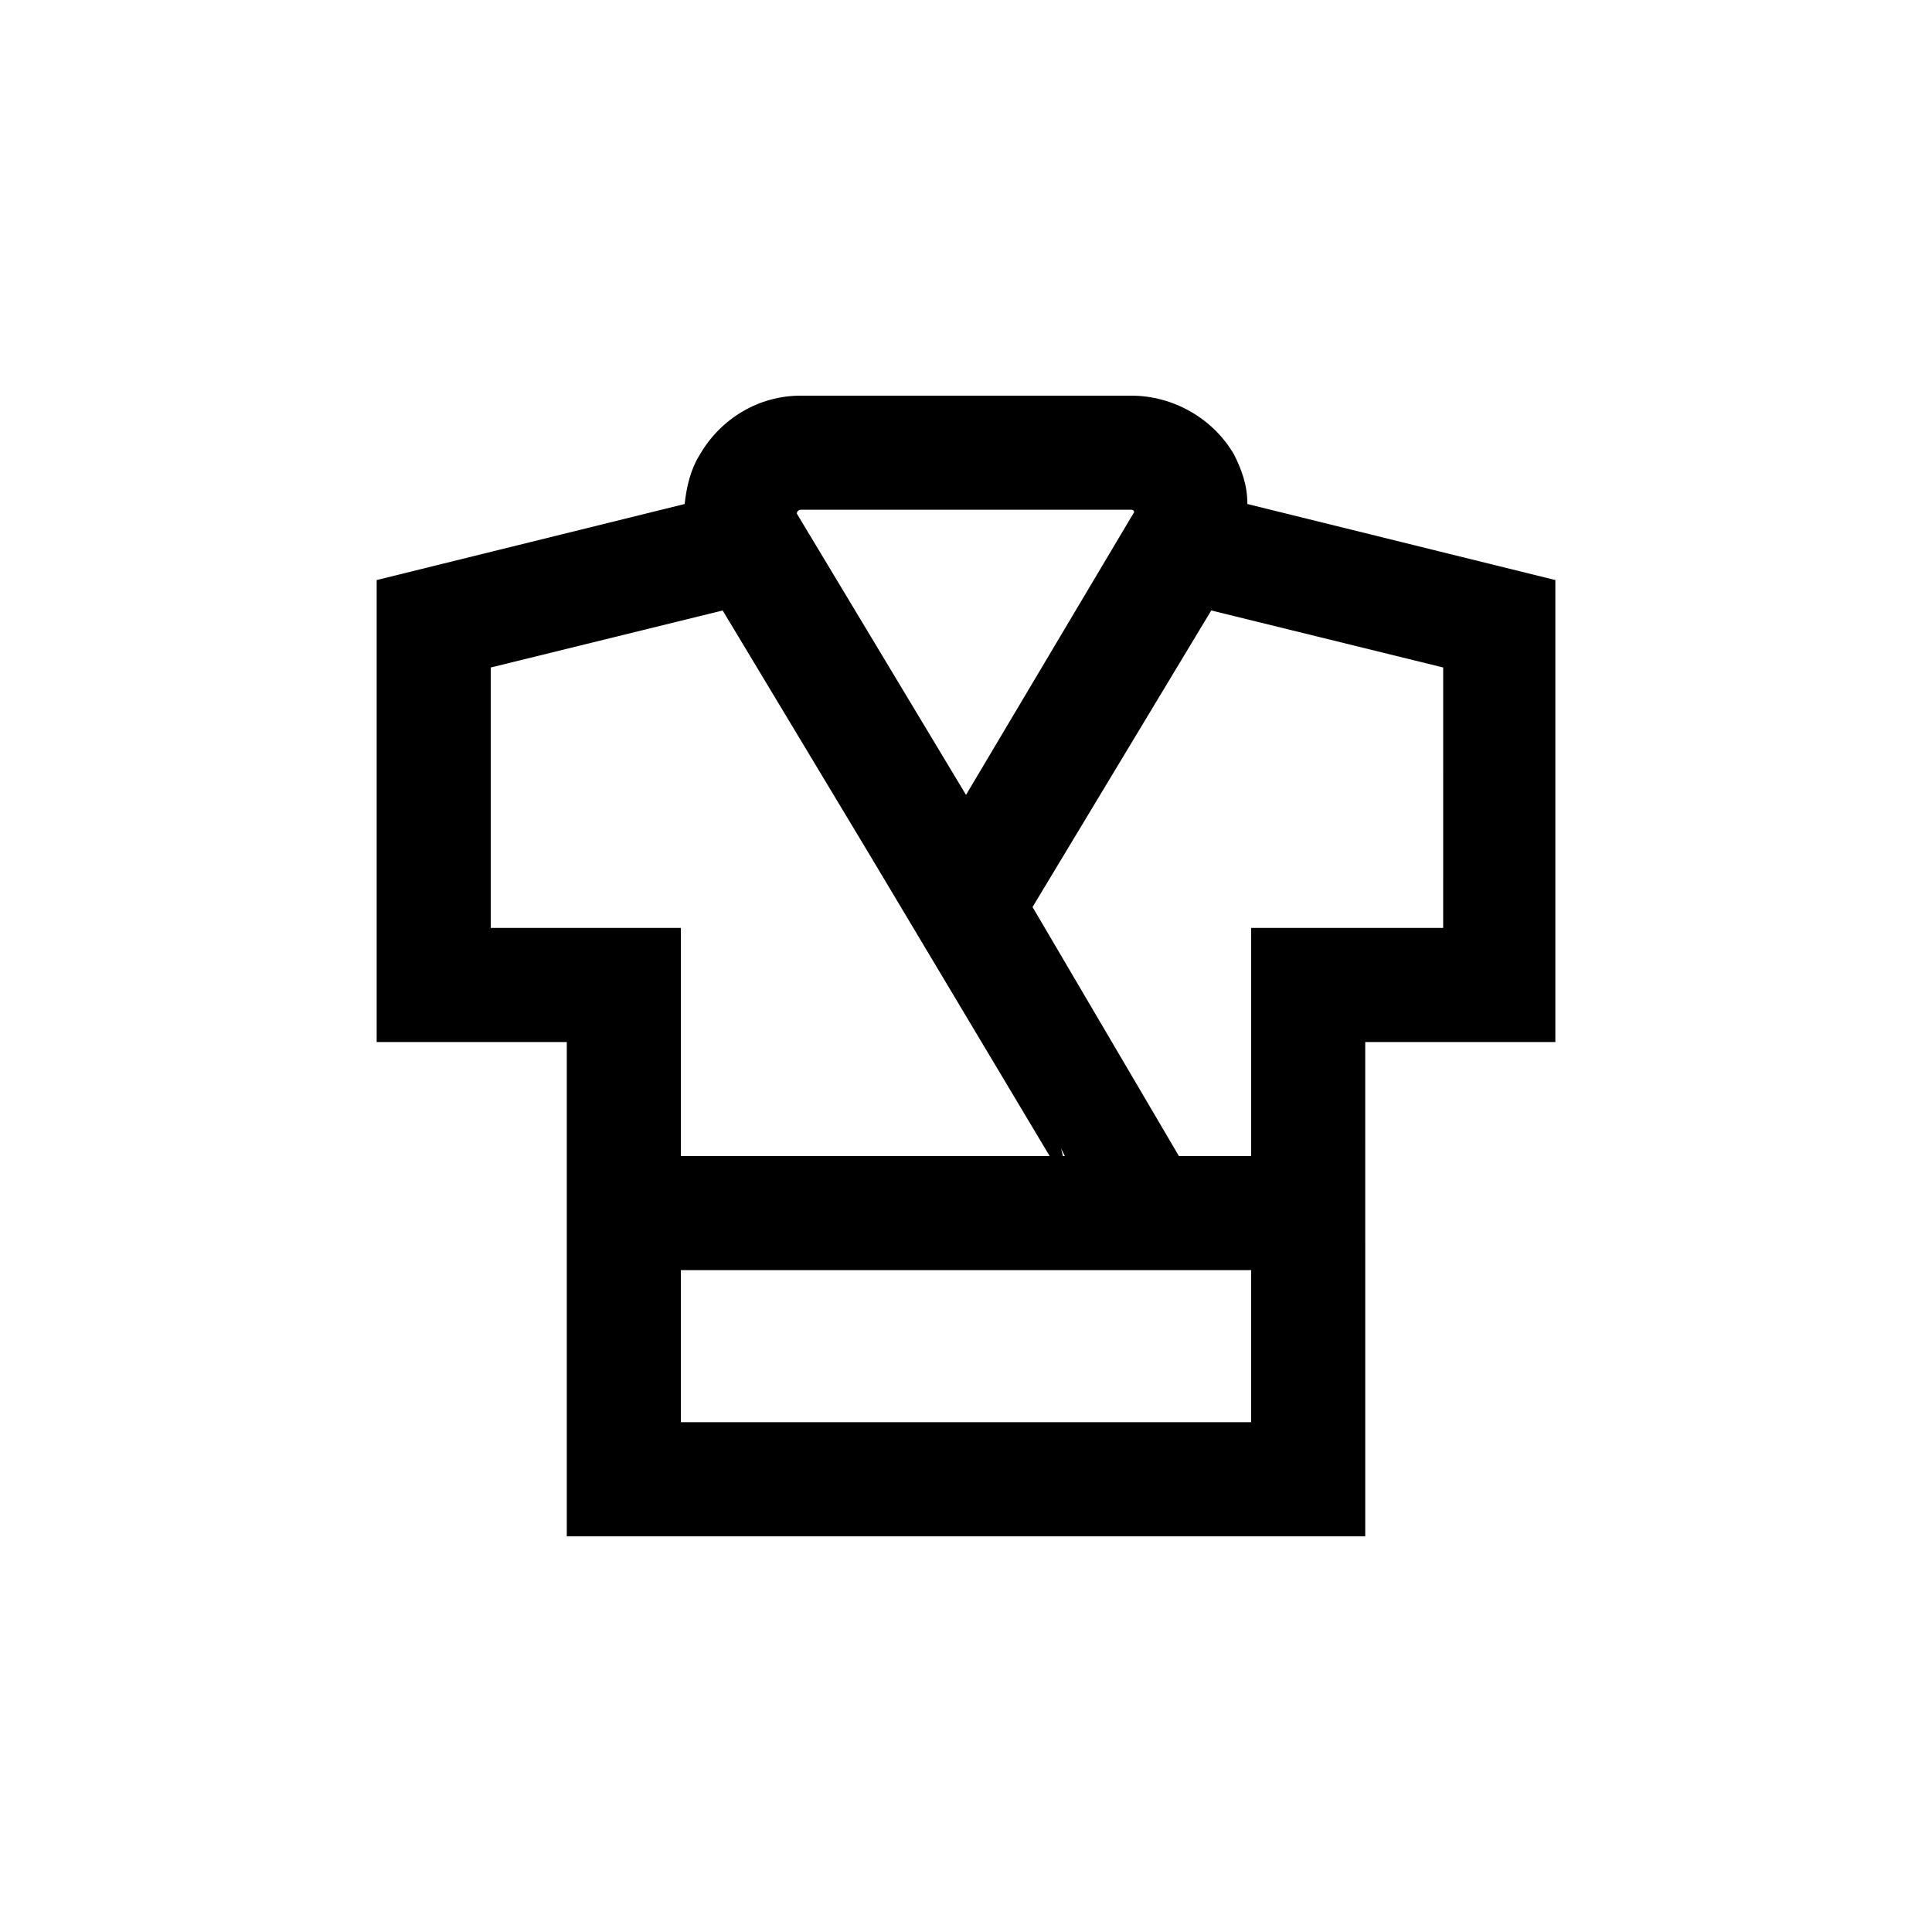 <?xml version="1.0" encoding="UTF-8"?>
<!-- Uploaded to: ICON Repo, www.svgrepo.com, Generator: ICON Repo Mixer Tools -->
<svg fill="#000000" width="800px" height="800px" version="1.1" viewBox="144 144 512 512" xmlns="http://www.w3.org/2000/svg">
 <path d="m471.04 264.47c-5.543-9.57-16.121-15.617-27.207-15.617h-87.66c-11.082 0-21.16 6.047-26.703 15.617-2.519 4.031-3.527 8.566-4.031 13.098l-81.617 20.152v122.43h50.383v130.99h211.6l-0.004-130.99h50.383v-122.43l-81.617-20.152c0-5.039-1.512-9.07-3.527-13.102zm-114.87 14.613h87.664c0.504 0 1.008 0.504 0.504 1.008l-44.336 74.562-44.84-74.562c0-0.504 0.504-1.008 1.008-1.008zm69.523 171.29-0.504-2.016 1.008 2.016zm-151.64-60.457v-69.02l61.465-15.113 38.793 64.488 47.863 80.102h-97.742v-60.457zm50.379 130.99v-40.305h151.14v40.305zm201.52-130.99h-50.379v60.457h-19.145l-38.793-66 47.359-78.594 61.465 15.113-0.004 69.023z"/>
</svg>